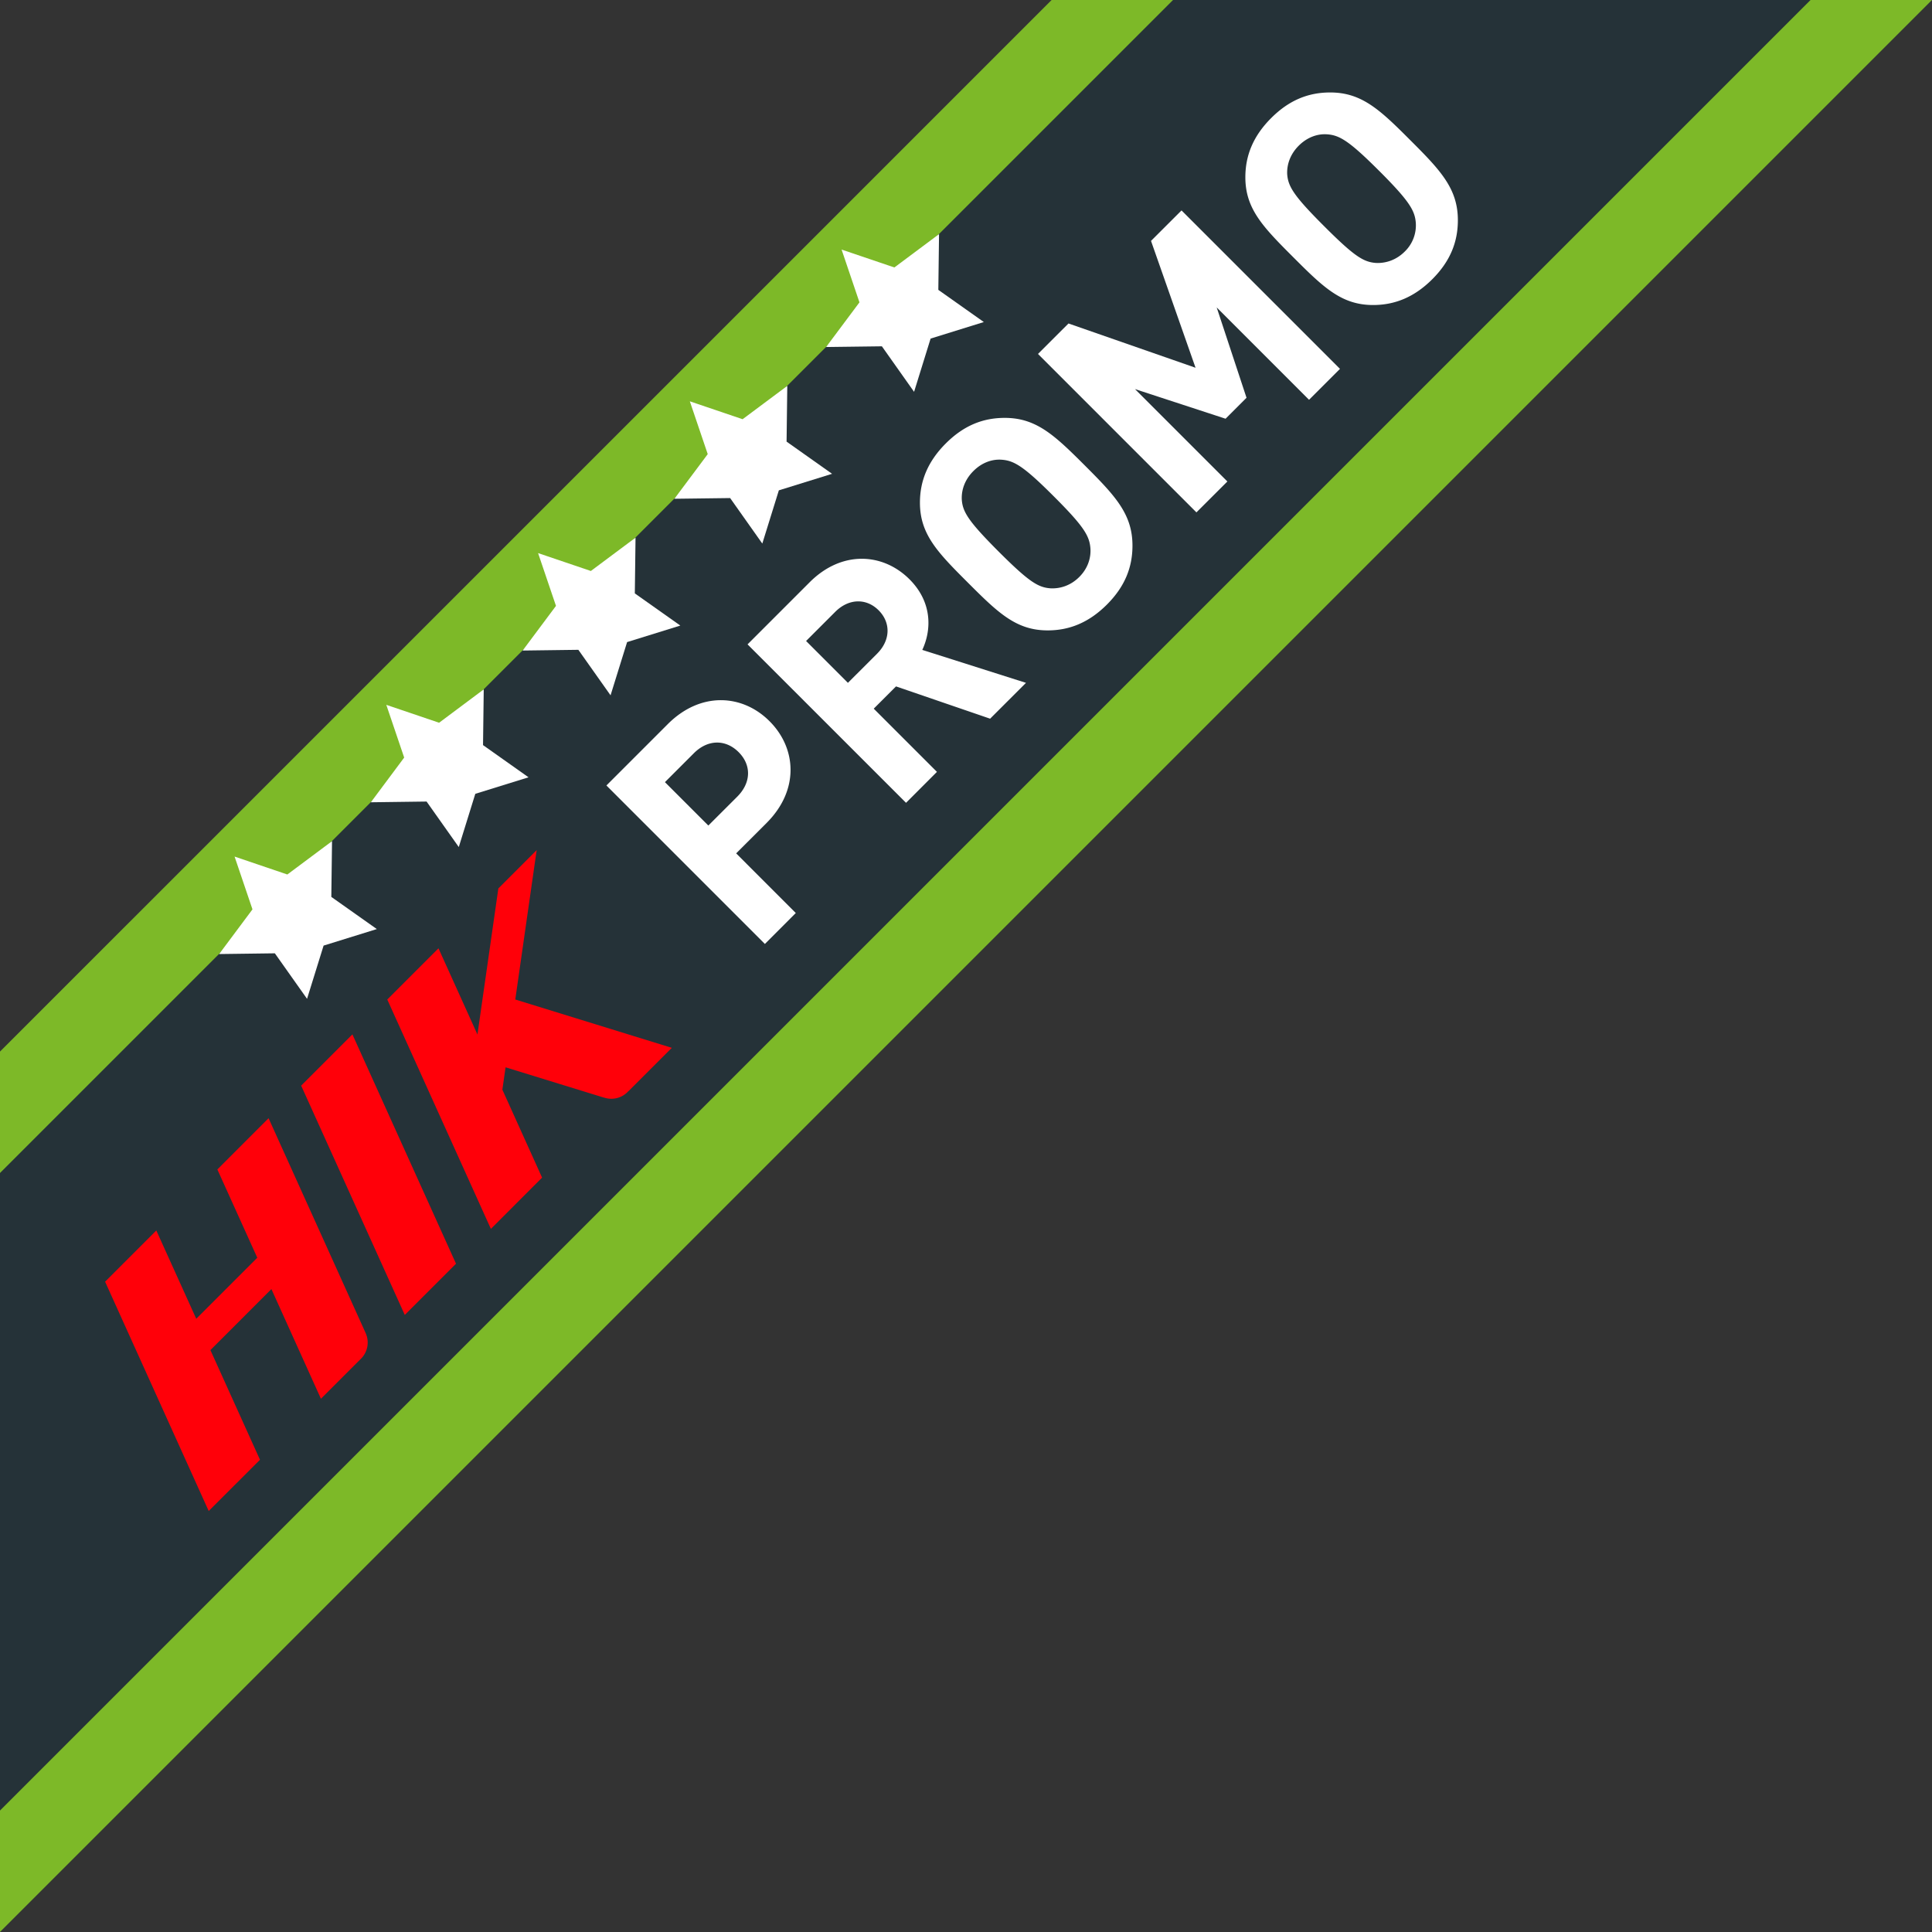 <svg xmlns="http://www.w3.org/2000/svg" viewBox="0 0 120 120"><rect x="0" y="0" width="120" height="120" fill="#333333" stroke="none"/><path d="M65.316.001L0 65.315v54.682L119.996.001z" fill="#253238"/><path d="M112.454.001L0 112.456v7.541L119.996.001zm-47.138 0L0 65.315v7.542L72.857.001z" fill="#7db928"/><g transform="matrix(1.333 0 0 -1.333 0 120)"><path d="M64.27 82.053c-1.41 1.411-1.854 1.67-2.436 1.711-.447.031-.923-.136-1.317-.528-.394-.394-.56-.872-.54-1.329.043-.579.312-1.016 1.723-2.425 1.41-1.41 1.835-1.67 2.416-1.712.456-.02.943.135 1.338.53a1.7 1.7 0 01.517 1.326c-.041.581-.29 1.016-1.7 2.427m2.468-5.04c-.85-.85-1.764-1.203-2.758-1.203-1.473 0-2.314.82-3.723 2.23-1.41 1.41-2.23 2.251-2.23 3.723 0 .995.352 1.908 1.203 2.758.85.851 1.753 1.193 2.749 1.193 1.473 0 2.322-.809 3.73-2.22 1.413-1.409 2.22-2.26 2.22-3.732 0-.996-.341-1.898-1.191-2.749m-5.744-5.619l-4.303 4.304 1.39-4.21-.976-.976-4.22 1.38 4.304-4.304-1.442-1.44-7.383 7.382 1.422 1.42 5.92-2.063-2.075 5.911 1.422 1.42 7.383-7.383zM49.107 66.89c-1.41 1.411-1.856 1.671-2.437 1.712-.445.032-.921-.134-1.315-.529-.395-.394-.561-.87-.54-1.327.04-.58.312-1.016 1.72-2.427 1.412-1.41 1.836-1.669 2.417-1.71.456-.022.944.134 1.338.53.394.392.549.88.519 1.326-.043.581-.291 1.016-1.702 2.425m2.469-5.039c-.851-.85-1.763-1.202-2.758-1.202-1.473 0-2.313.82-3.723 2.23-1.41 1.408-2.23 2.25-2.23 3.722 0 .995.354 1.908 1.204 2.758.85.85 1.75 1.192 2.747 1.192 1.473 0 2.323-.809 3.733-2.218 1.41-1.41 2.219-2.26 2.219-3.734 0-.996-.342-1.898-1.192-2.748m-10.636-.266c-.57.571-1.39.56-2.022-.072l-1.358-1.358 1.949-1.95 1.359 1.358c.633.633.642 1.451.072 2.022m6.866-3.38l-1.671-1.67-4.385 1.504-1.038-1.037 2.945-2.945-1.44-1.442-7.385 7.383 2.894 2.894c1.503 1.503 3.422 1.37 4.655.135 1.037-1.037 1.048-2.313.593-3.287zm-13.39-3.228c-.602.602-1.432.602-2.086-.052l-1.347-1.347 2.022-2.022 1.349 1.347c.652.654.663 1.473.062 2.074m-.114-4.718l2.778-2.779-1.44-1.442-7.384 7.385 2.86 2.86c1.536 1.535 3.487 1.391 4.74.135 1.256-1.254 1.4-3.203-.134-4.739z" fill="#fff"/><path d="M31.304 41.198l-2.026-2.026c.004.01.01.015.014.022a1.065 1.065 0 00-1.156-.31l.003-.005-4.582 1.412-.149-1.042 1.851-4.099-2.386-2.387-4.828 10.687 2.386 2.386 1.816-4.017.974 6.807 1.785 1.784-.996-6.96zM16.82 26.713l-1.866-1.866-2.308 5.11-2.842-2.843 2.31-5.11-2.389-2.388-4.828 10.686 2.386 2.386 1.861-4.114 2.844 2.844-1.86 4.113 2.386 2.388 4.534-10.034c.001-.004.001-.007.003-.01a1.065 1.065 0 00-.23-1.162m2.04 2.04l-4.828 10.684.07.071 2.248 2.248.07.068 4.827-10.685z" fill="#ff0009"/><path d="M39.214 78.394l2.46-.834 2.081 1.553-.033-2.597 2.12-1.499-2.48-.771-.77-2.481-1.5 2.121-2.599-.033 1.554 2.081zM32.143 71.323l2.459-.834 2.082 1.553-.033-2.597 2.12-1.5-2.48-.77-.771-2.48-1.499 2.12-2.597-.033 1.553 2.08zM25.072 64.251l2.459-.834 2.082 1.553-.033-2.597 2.12-1.499-2.48-.77-.771-2.48-1.5 2.12-2.596-.034 1.553 2.081zM18 57.18l2.46-.834L22.54 57.9l-.033-2.596 2.12-1.5-2.48-.77-.77-2.48-1.5 2.12-2.597-.034 1.553 2.083zM10.93 50.11l2.459-.835 2.082 1.553-.033-2.597 2.12-1.499-2.48-.77-.771-2.48-1.5 2.12-2.596-.034 1.553 2.082z" fill="#fff"/></g></svg>